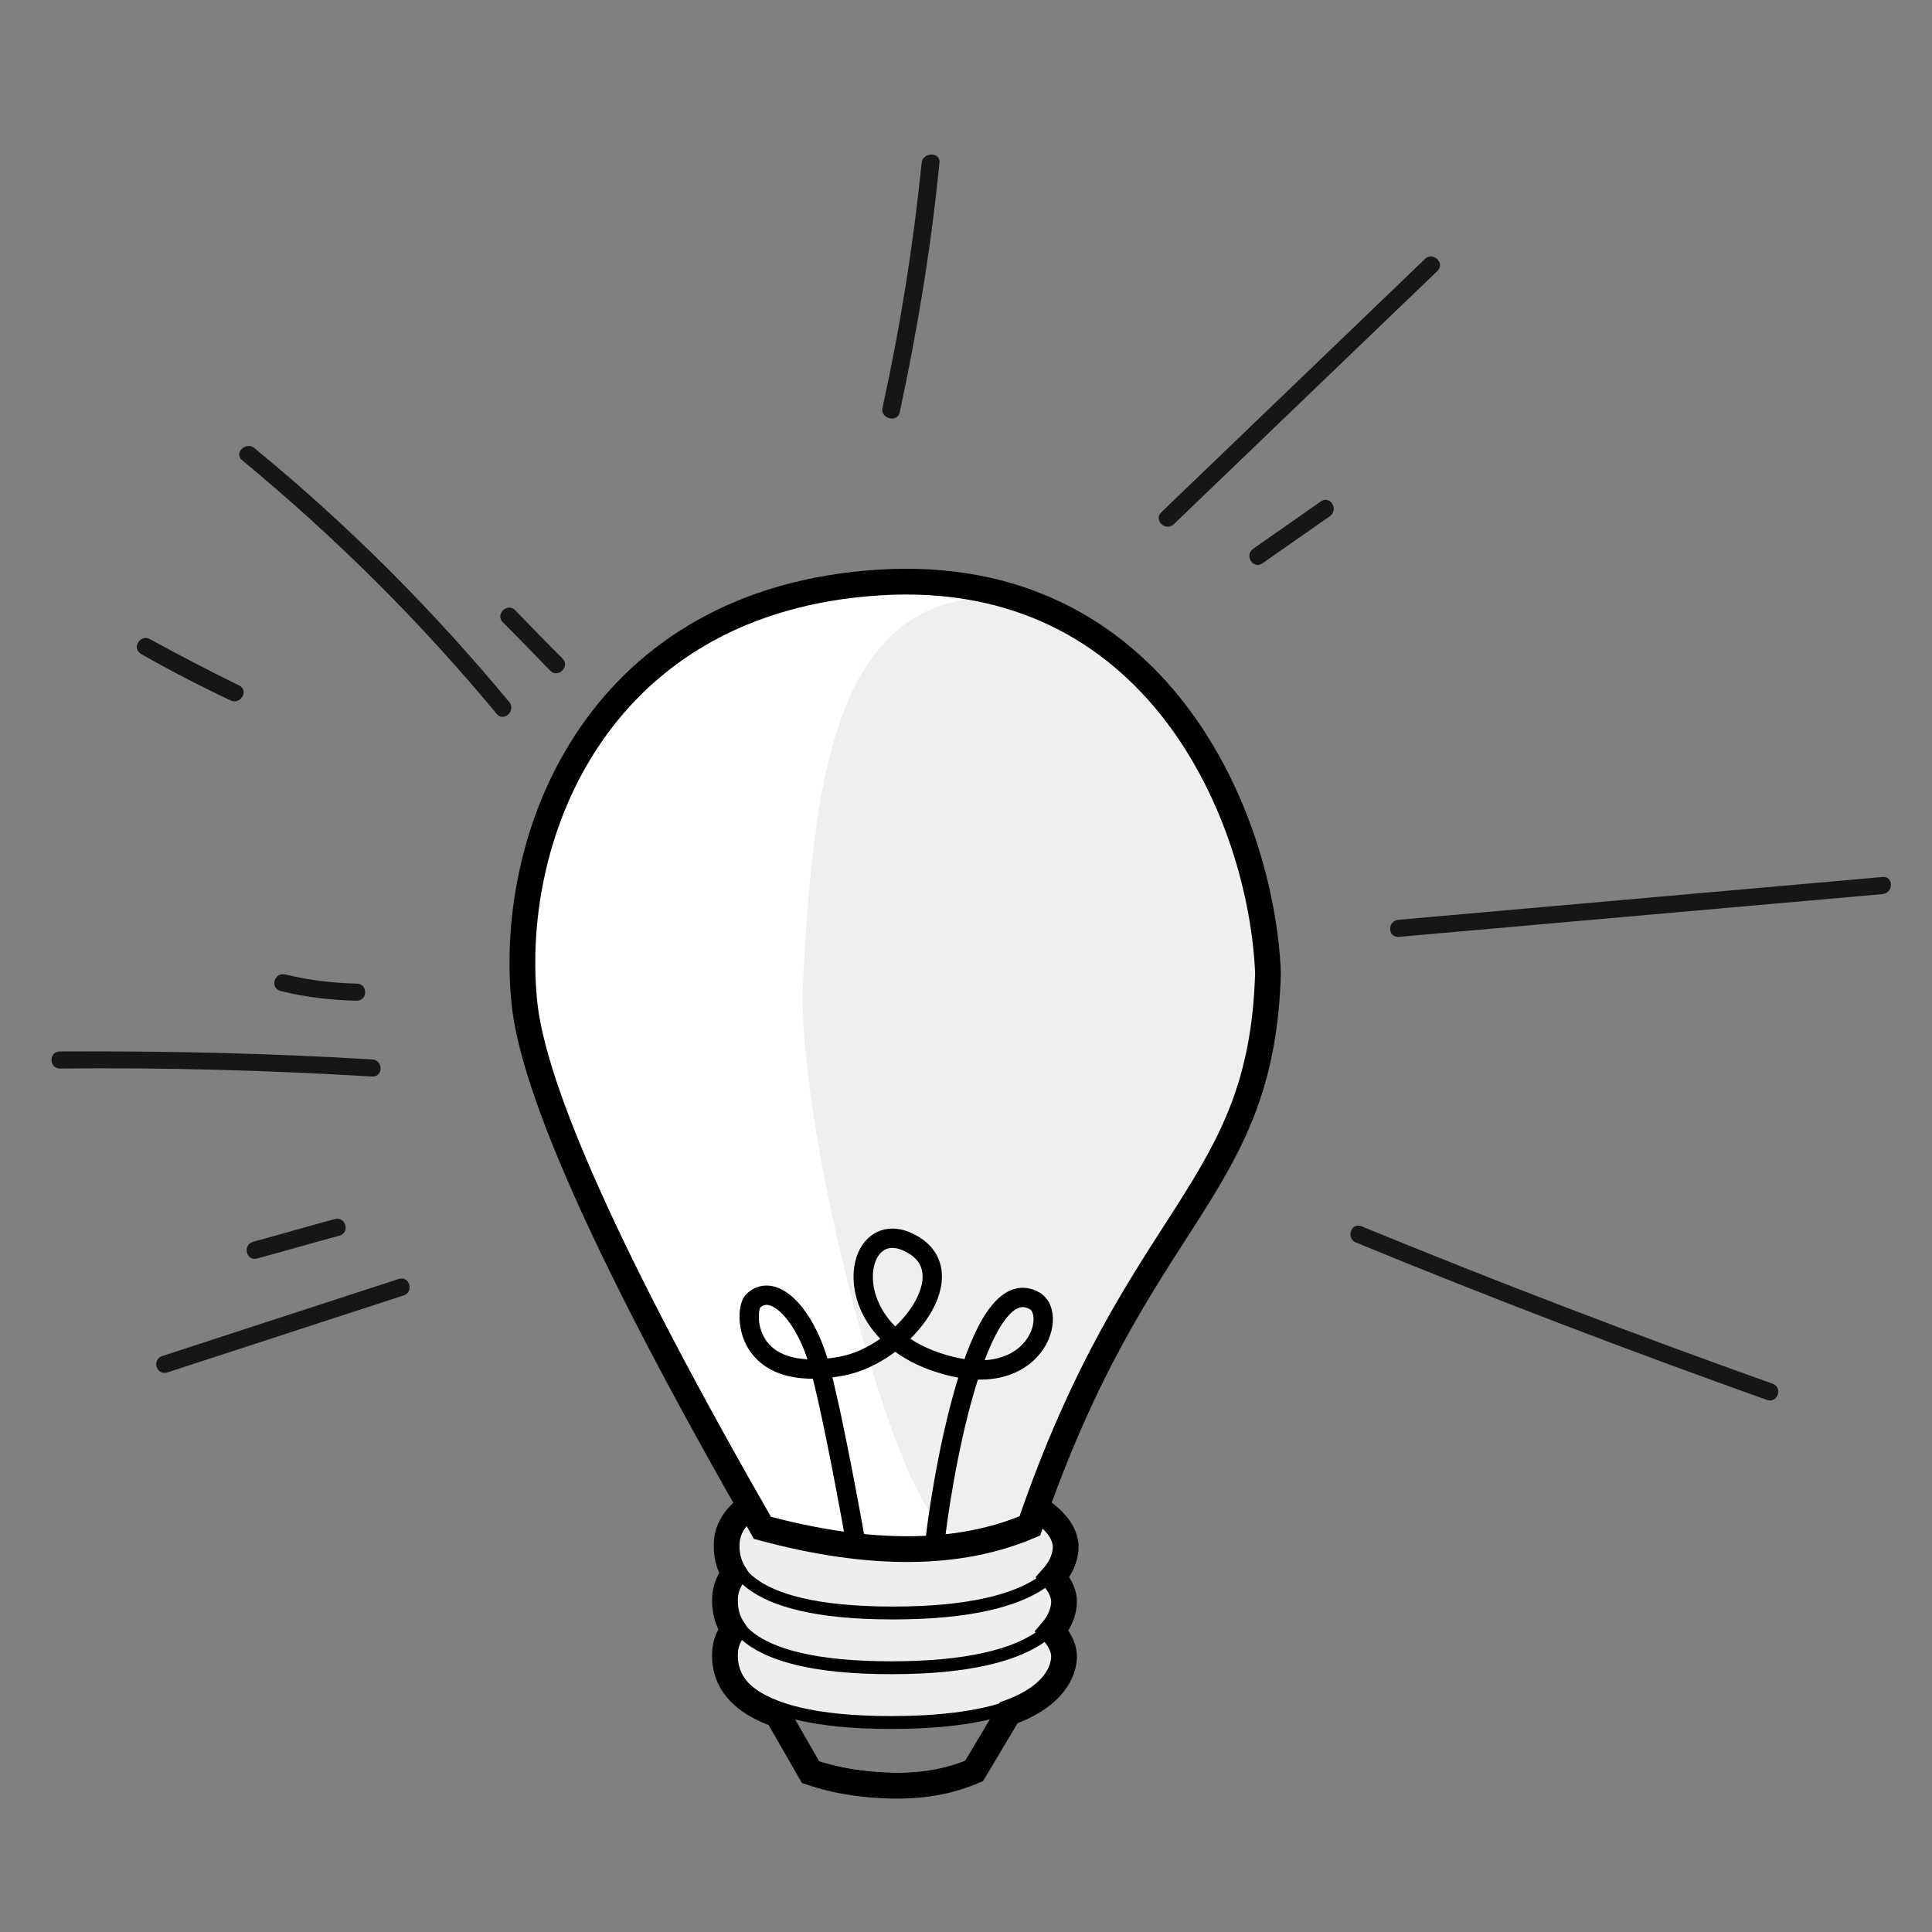 <?xml version="1.0" encoding="UTF-8"?>
<svg width="150px" height="150px" viewBox="0 0 150 150" version="1.1" xmlns="http://www.w3.org/2000/svg" xmlns:xlink="http://www.w3.org/1999/xlink">
    <rect x="0" y="0" width="150" height="150" fill="#808080" stroke="none"/>
    <title>Group 59</title>
    <g id="Page-1" stroke="none" stroke-width="1" fill="none" fill-rule="evenodd">
        <g id="Group-50" transform="translate(4, 12)">
            <path d="M8.996,94.554 C15.124,92.562 21.206,90.57 27.334,88.578 C28.164,88.313 27.795,87.029 26.966,87.295 C20.838,89.286 14.756,91.278 8.628,93.27 C7.752,93.536 8.121,94.819 8.996,94.554 L8.996,94.554 Z" id="Path" fill="#161616" fill-rule="nonzero"></path>
            <path d="M16,85.701 C18.119,85.126 20.239,84.506 22.358,83.931 C23.187,83.71 22.865,82.426 21.99,82.647 C19.87,83.223 17.751,83.842 15.631,84.418 C14.802,84.683 15.124,85.967 16,85.701 L16,85.701 Z" id="Path" fill="#161616" fill-rule="nonzero"></path>
            <path d="M0.657,70.962 C8.766,70.874 16.829,71.095 24.892,71.582 C25.768,71.626 25.768,70.298 24.892,70.254 C16.829,69.767 8.72,69.59 0.657,69.634 C-0.219,69.634 -0.219,70.962 0.657,70.962 L0.657,70.962 Z" id="Path" fill="#161616" fill-rule="nonzero"></path>
            <path d="M17.797,64.943 C19.732,65.43 21.713,65.651 23.694,65.695 C24.57,65.695 24.57,64.367 23.694,64.367 C21.805,64.323 19.962,64.102 18.165,63.659 C17.29,63.438 16.921,64.721 17.797,64.943 L17.797,64.943 Z" id="Path" fill="#161616" fill-rule="nonzero"></path>
            <path d="M14.802,23.735 C22.036,29.711 28.624,36.261 34.568,43.432 C35.121,44.095 36.089,43.166 35.536,42.502 C29.592,35.332 23.003,28.737 15.769,22.806 C15.124,22.23 14.111,23.16 14.802,23.735 L14.802,23.735 Z" id="Path" fill="#161616" fill-rule="nonzero"></path>
            <path d="M6.969,38.784 C9.227,40.068 11.53,41.263 13.88,42.369 C14.664,42.768 15.355,41.617 14.571,41.218 C12.222,40.068 9.918,38.873 7.66,37.633 C6.877,37.191 6.186,38.342 6.969,38.784 L6.969,38.784 Z" id="Path" fill="#161616" fill-rule="nonzero"></path>
            <path d="M87.14,28.693 C93.959,22.142 100.779,15.591 107.598,9.04 C108.243,8.421 107.229,7.491 106.63,8.111 C99.811,14.662 92.992,21.212 86.173,27.763 C85.528,28.383 86.495,29.312 87.14,28.693 L87.14,28.693 Z" id="Path" fill="#161616" fill-rule="nonzero"></path>
            <path d="M94.006,31.747 C95.756,30.507 97.507,29.312 99.258,28.073 C99.949,27.586 99.304,26.435 98.567,26.922 C96.816,28.161 95.065,29.356 93.314,30.596 C92.577,31.083 93.268,32.233 94.006,31.747 L94.006,31.747 Z" id="Path" fill="#161616" fill-rule="nonzero"></path>
            <path d="M65.853,20.017 C67.236,13.599 68.295,7.137 68.94,0.631 C69.033,-0.21 67.65,-0.21 67.558,0.631 C66.913,7.004 65.899,13.378 64.517,19.663 C64.333,20.504 65.669,20.858 65.853,20.017 L65.853,20.017 Z" id="Path" fill="#161616" fill-rule="nonzero"></path>
            <path d="M104.603,60.738 C117.135,59.631 129.622,58.525 142.154,57.418 C143.03,57.33 143.03,56.002 142.154,56.09 C129.622,57.197 117.135,58.303 104.603,59.41 C103.727,59.454 103.681,60.782 104.603,60.738 L104.603,60.738 Z" id="Path" fill="#161616" fill-rule="nonzero"></path>
            <path d="M102.781,81.235 C112.171,87.65 121.743,93.845 131.452,99.82 C132.191,100.269 132.872,99.122 132.132,98.673 C122.424,92.698 112.852,86.503 103.461,80.088 C102.721,79.594 102.041,80.741 102.781,81.235 L102.781,81.235 Z" id="Path" fill="#161616" fill-rule="nonzero" transform="translate(117.457, 89.945) rotate(-12) translate(-117.457, -89.945) "></path>
            <path d="M75.659,118.545 L71.812,124.999 C69.956,125.806 67.854,126.189 65.504,126.149 C63.155,126.109 61.028,125.765 59.122,125.115 L55.274,118.424 L75.659,118.545 Z" id="Path-46" stroke="#000000"></path>
            <path d="M65.696,110.903 C54.458,110.616 52.557,113.957 52.473,115.784 C52.388,117.61 52.99,121.736 65.2,121.735 C77.41,121.734 78.773,117.612 78.791,116.132 C78.808,114.651 76.934,111.19 65.696,110.903 Z" id="Path-45" stroke="#000000" fill="#EEEEEE"></path>
            <path d="M65.696,106.652 C54.458,106.365 52.557,109.706 52.473,111.533 C52.388,113.359 52.99,117.485 65.2,117.484 C77.41,117.483 78.773,113.361 78.791,111.881 C78.808,110.4 76.934,106.939 65.696,106.652 Z" id="Path-45" stroke="#000000" fill="#EEEEEE"></path>
            <path d="M65.825,102.401 C54.587,102.114 52.687,105.455 52.602,107.282 C52.517,109.108 53.119,113.234 65.329,113.233 C77.539,113.232 78.903,109.11 78.92,107.63 C78.937,106.149 77.063,102.688 65.825,102.401 Z" id="Path-45" stroke="#000000" fill="#EEEEEE"></path>
            <path d="M52.417,107.948 L52.422,107.772 L52.422,107.772 L52.431,107.647 L52.431,107.647 L52.445,107.517 L52.445,107.517 L52.467,107.384 L52.467,107.384 L52.495,107.247 L52.495,107.247 L52.53,107.106 L52.53,107.106 L52.574,106.963 L52.574,106.963 L52.626,106.818 L52.626,106.818 L52.688,106.67 L52.688,106.67 L52.759,106.521 L52.759,106.521 L52.84,106.37 L52.84,106.37 L52.932,106.218 C52.948,106.192 52.965,106.167 52.982,106.141 L53.09,105.988 C53.128,105.937 53.169,105.886 53.211,105.835 L53.344,105.682 L53.344,105.682 L53.49,105.53 L53.49,105.53 L53.649,105.378 L53.649,105.378 L53.822,105.227 L53.822,105.227 L54.01,105.078 C54.075,105.029 54.143,104.98 54.213,104.931 L54.431,104.786 L54.431,104.786 L54.665,104.644 C54.706,104.621 54.747,104.597 54.788,104.574 L55.048,104.436 C55.315,104.3 55.609,104.169 55.931,104.045 L56.262,103.923 C56.376,103.884 56.493,103.845 56.613,103.806 L56.983,103.695 L56.983,103.695 L57.374,103.589 C57.575,103.537 57.783,103.488 58,103.441 L58.444,103.35 C58.52,103.335 58.596,103.321 58.674,103.307 L59.152,103.227 C59.314,103.201 59.481,103.177 59.652,103.154 L60.176,103.088 L60.176,103.088 L60.723,103.031 L60.723,103.031 L61.295,102.982 C61.393,102.974 61.491,102.967 61.591,102.961 L62.201,102.925 C62.408,102.914 62.62,102.905 62.836,102.898 L63.498,102.881 C63.61,102.879 63.724,102.878 63.839,102.876 L64.541,102.874 L64.541,102.874 L65.27,102.883 C65.394,102.885 65.519,102.888 65.646,102.891 L66.025,102.902 L66.025,102.902 L66.763,102.931 C67.004,102.943 67.24,102.956 67.472,102.97 L68.154,103.017 L68.154,103.017 L68.808,103.073 L68.808,103.073 L69.436,103.138 L69.436,103.138 L70.037,103.21 C70.43,103.26 70.805,103.316 71.164,103.376 L71.691,103.469 C71.776,103.485 71.861,103.502 71.945,103.518 L72.435,103.621 C72.754,103.692 73.058,103.766 73.347,103.844 L73.77,103.963 L73.77,103.963 L74.17,104.087 C74.3,104.129 74.427,104.172 74.55,104.216 L74.909,104.348 L74.909,104.348 L75.248,104.484 L75.248,104.484 L75.568,104.624 C75.619,104.647 75.67,104.671 75.72,104.694 L76.011,104.838 C76.152,104.911 76.286,104.984 76.414,105.058 L76.66,105.207 C76.74,105.257 76.816,105.307 76.89,105.357 L77.103,105.509 C77.137,105.534 77.171,105.56 77.204,105.585 L77.393,105.738 C77.424,105.763 77.453,105.789 77.483,105.814 L77.65,105.967 L77.65,105.967 L77.803,106.119 C77.876,106.196 77.943,106.271 78.006,106.347 L78.126,106.497 C78.145,106.522 78.163,106.547 78.181,106.571 L78.282,106.719 L78.282,106.719 L78.371,106.864 C78.385,106.888 78.399,106.912 78.412,106.936 L78.485,107.077 C78.496,107.101 78.507,107.124 78.517,107.147 L78.575,107.284 L78.575,107.284 L78.623,107.417 L78.623,107.417 L78.662,107.546 L78.662,107.546 L78.693,107.671 L78.693,107.671 L78.715,107.791 L78.715,107.791 L78.73,107.906 L78.73,107.906 L78.739,108.016 L78.739,108.016 L78.74,108.12 L78.74,108.12 C78.734,108.656 78.552,109.537 77.743,110.444 C78.417,111.178 78.617,111.883 78.611,112.371 C78.605,112.893 78.432,113.742 77.676,114.623 C78.403,115.383 78.617,116.118 78.611,116.622 L78.606,116.763 L78.606,116.763 L78.591,116.916 L78.591,116.916 L78.567,117.082 C78.561,117.111 78.556,117.14 78.55,117.169 L78.507,117.351 C78.222,118.41 77.251,119.92 74.323,120.978 L71.633,125.489 C69.777,126.296 67.674,126.68 65.325,126.64 C62.975,126.6 60.848,126.255 58.942,125.606 L56.363,121.12 C53.553,120.138 52.648,118.676 52.385,117.479 L52.344,117.265 L52.344,117.265 L52.315,117.057 C52.311,117.023 52.308,116.989 52.305,116.956 L52.292,116.76 C52.29,116.728 52.289,116.697 52.288,116.666 L52.287,116.45 L52.293,116.274 L52.293,116.274 C52.316,115.77 52.478,115.151 52.935,114.525 C52.449,113.791 52.312,113.06 52.29,112.468 L52.287,112.199 L52.293,112.023 L52.293,112.023 C52.315,111.557 52.455,110.991 52.838,110.413 L53.004,110.182 C52.529,109.417 52.421,108.663 52.416,108.072 L52.417,107.948 Z" id="Path" stroke="#000000" stroke-width="2"></path>
            <path d="M55.193,106.621 C63.548,108.873 70.469,108.823 75.957,106.469 C84.381,81.844 93.962,80.694 94.448,63.52 C93.922,51.375 85.827,31.853 64.229,33.227 C42.632,34.6 35.446,52.47 36.695,65.665 C37.326,72.584 43.491,86.236 55.193,106.621 Z" id="Path-43" fill="#FFFFFF"></path>
            <path d="M73.521,34.415 C86.648,34.868 94.348,54.793 94.312,64.593 C92.113,80.098 81.964,91.872 75.179,105.897 C72.96,105.897 74.309,106.515 69.9,106.956 C65.711,106.262 57.731,75.416 58.349,64.129 C59.124,49.989 60.393,33.962 73.521,34.415 Z" id="Path-47" fill="#EFEFEF"></path>
            <path d="M62.492,108.033 C61.329,101.563 60.391,96.959 59.676,94.22 C58.603,90.111 56.075,87.448 54.467,89.013 C53.782,89.68 53.615,95.504 61.344,94.068 C66.246,93.158 71.201,86.592 66.475,84.424 C62.259,82.489 60.802,90.916 68.497,93.669 C76.193,96.423 78.178,90.191 76.38,89.028 C71.805,86.266 68.966,103.649 68.522,108.366" id="Path-44" stroke="#000000" stroke-width="1.5"></path>
            <path d="M55.193,106.621 C63.548,108.873 70.469,108.823 75.957,106.469 C84.381,81.844 93.962,80.694 94.448,63.52 C93.922,51.375 85.827,31.853 64.229,33.227 C42.632,34.6 35.446,52.47 36.695,65.665 C37.326,72.584 43.491,86.236 55.193,106.621 Z" id="Path-43" stroke="#000000" stroke-width="2"></path>
            <path d="M35.029,36.305 C36.273,37.545 37.471,38.784 38.715,40.068 C39.314,40.687 40.281,39.758 39.683,39.138 C38.438,37.899 37.241,36.66 35.996,35.376 C35.397,34.756 34.43,35.686 35.029,36.305 L35.029,36.305 Z" id="Path" fill="#161616" fill-rule="nonzero"></path>
        </g>
    </g>
</svg>